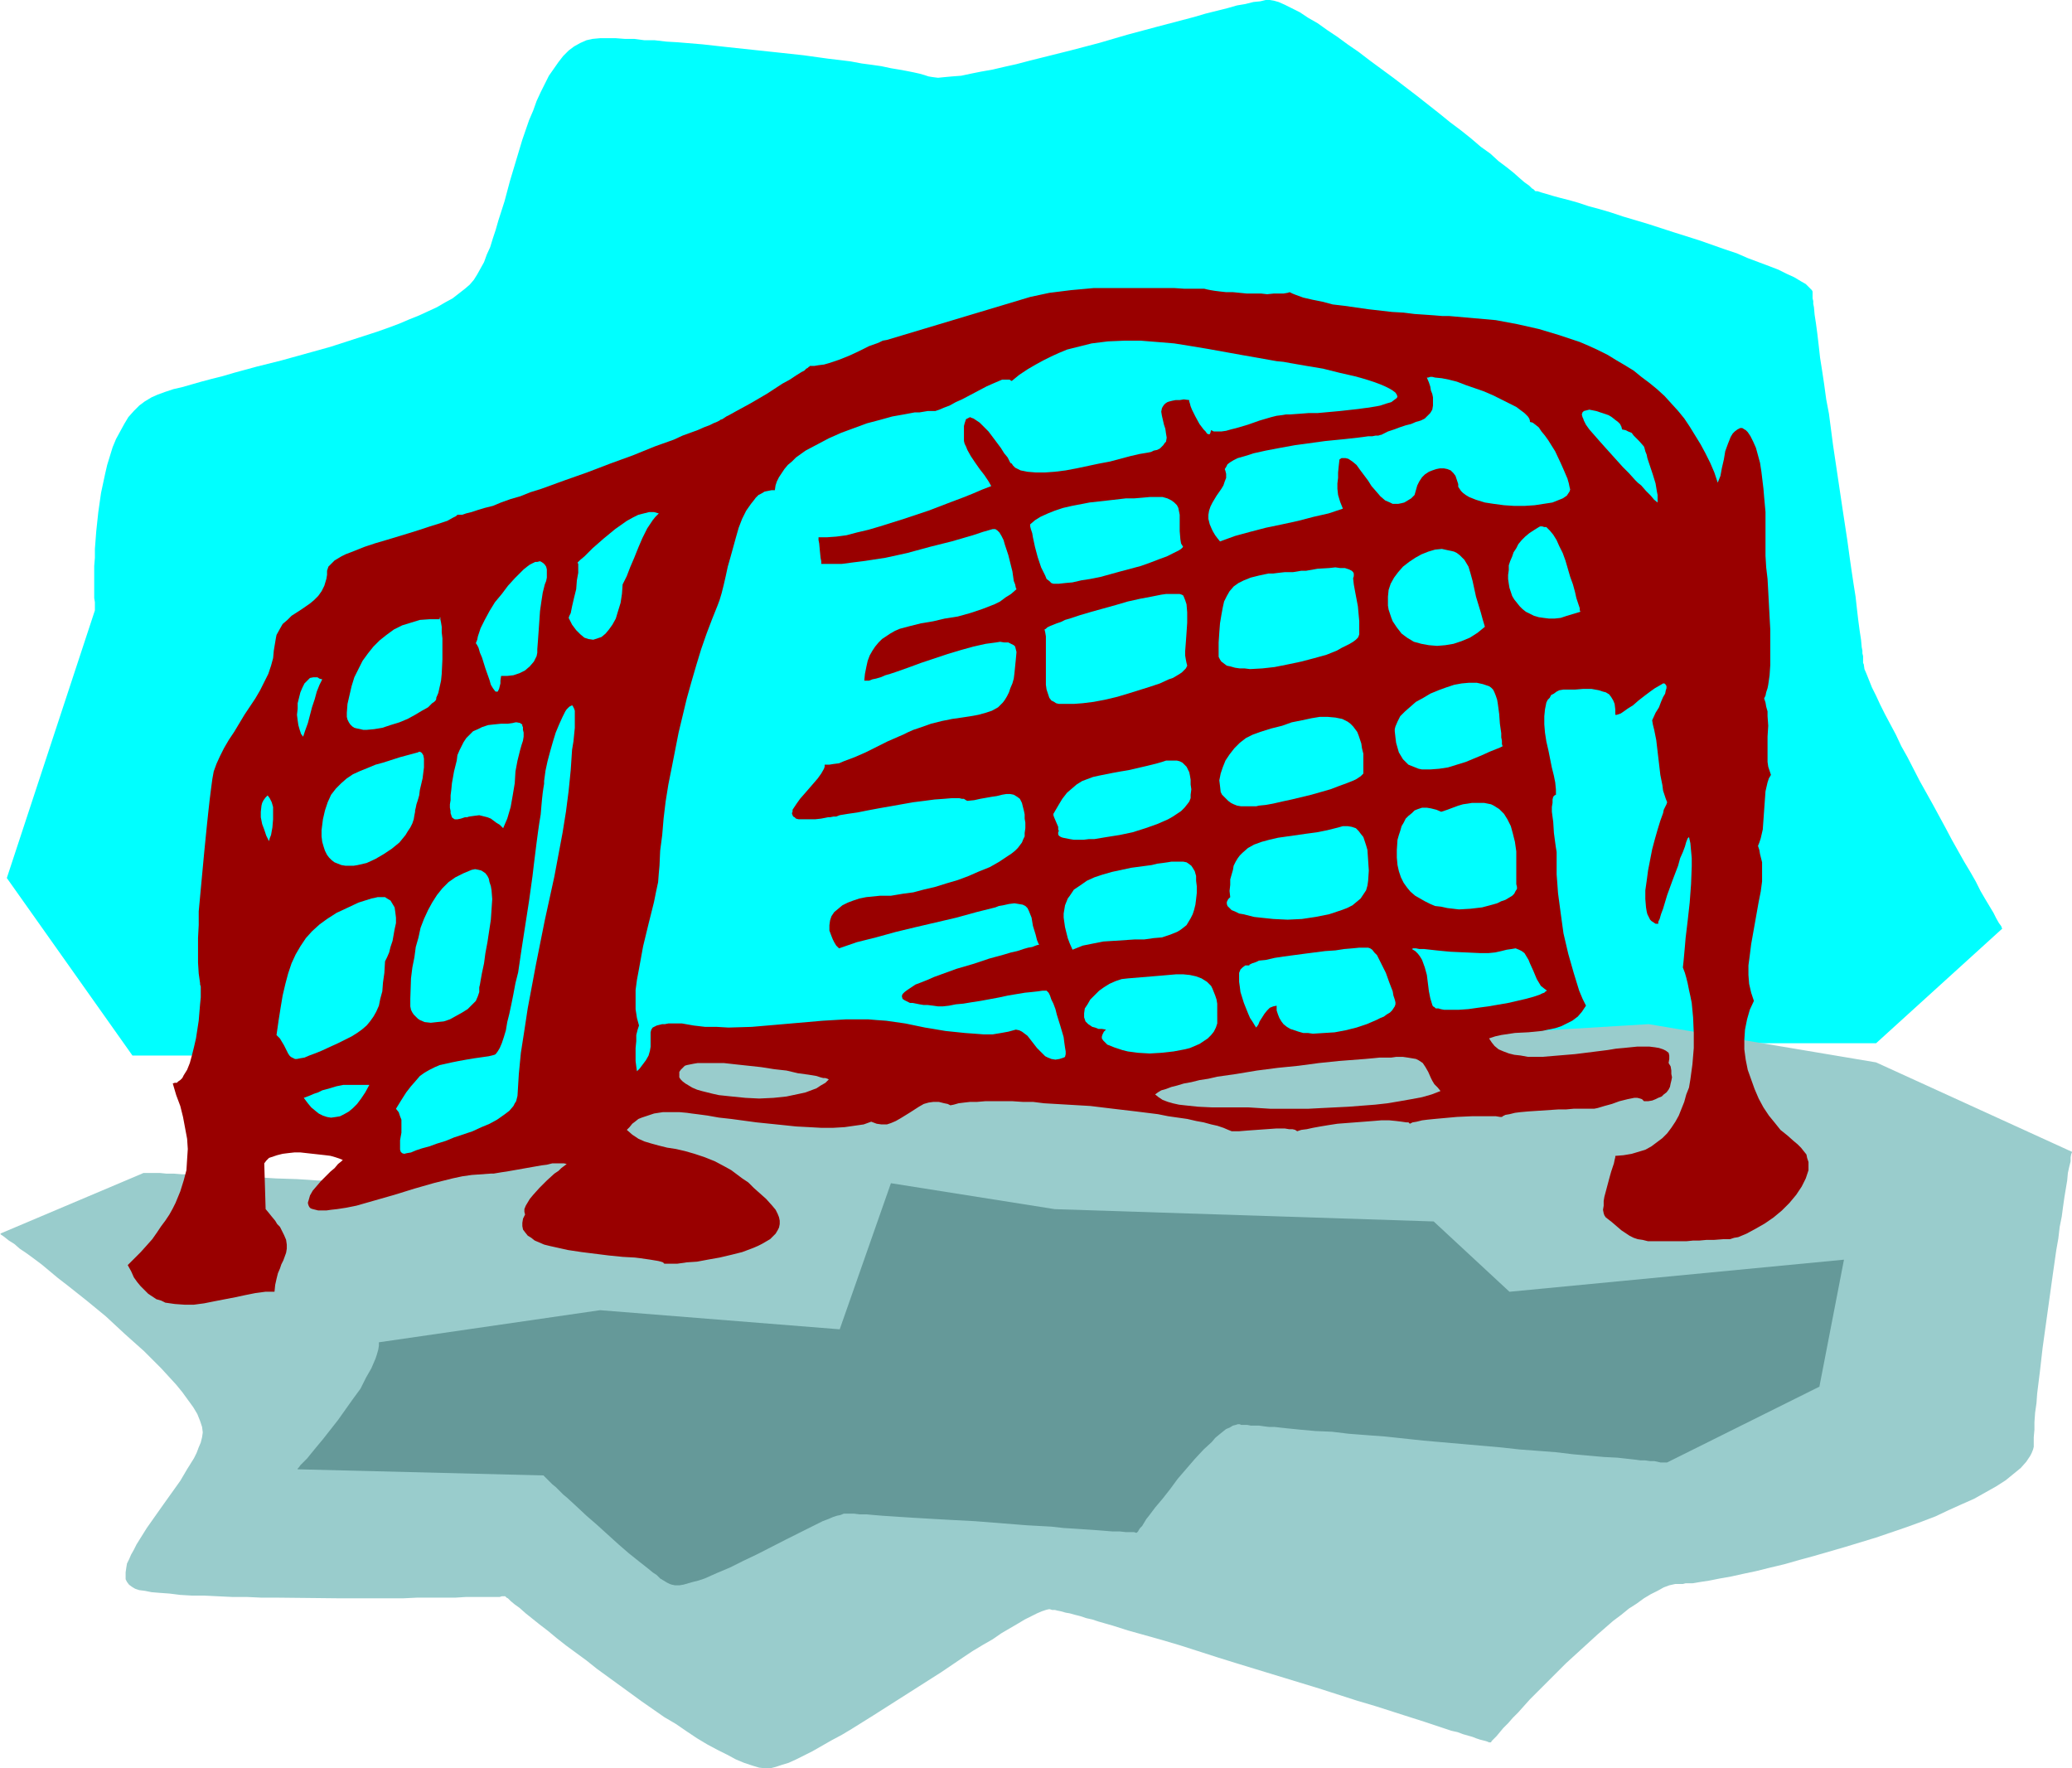 <?xml version="1.0" encoding="UTF-8" standalone="no"?>
<svg
   version="1.0"
   width="129.766mm"
   height="110.736mm"
   id="svg34"
   sodipodi:docname="Goal.wmf"
   xmlns:inkscape="http://www.inkscape.org/namespaces/inkscape"
   xmlns:sodipodi="http://sodipodi.sourceforge.net/DTD/sodipodi-0.dtd"
   xmlns="http://www.w3.org/2000/svg"
   xmlns:svg="http://www.w3.org/2000/svg">
  <sodipodi:namedview
     id="namedview34"
     pagecolor="#ffffff"
     bordercolor="#000000"
     borderopacity="0.25"
     inkscape:showpageshadow="2"
     inkscape:pageopacity="0.0"
     inkscape:pagecheckerboard="0"
     inkscape:deskcolor="#d1d1d1"
     inkscape:document-units="mm" />
  <defs
     id="defs1">
    <pattern
       id="WMFhbasepattern"
       patternUnits="userSpaceOnUse"
       width="6"
       height="6"
       x="0"
       y="0" />
  </defs>
  <path
     style="fill:#00ffff;fill-opacity:1;fill-rule:evenodd;stroke:none"
     d="M 31.35,249.826 1.616,207.811 22.462,144.466 v 0 -0.485 -0.485 -0.97 l -0.162,-0.97 v -2.586 -1.616 -1.616 -1.778 l 0.162,-1.939 v -2.101 l 0.323,-4.201 0.485,-4.525 0.646,-4.525 0.97,-4.525 0.485,-2.101 0.646,-2.101 0.646,-2.101 0.808,-1.939 0.97,-1.778 0.97,-1.778 0.97,-1.616 1.293,-1.454 1.293,-1.293 1.293,-0.97 1.616,-0.97 1.454,-0.646 1.778,-0.646 1.939,-0.646 2.101,-0.485 2.262,-0.646 2.262,-0.646 2.424,-0.646 2.586,-0.646 2.747,-0.808 5.333,-1.454 5.818,-1.454 11.635,-3.232 5.494,-1.778 5.494,-1.778 2.747,-0.97 2.586,-0.97 2.262,-0.97 2.424,-0.97 2.101,-0.97 2.101,-0.97 1.939,-1.131 1.778,-0.97 1.454,-1.131 1.454,-1.131 1.131,-0.97 0.97,-1.131 0.808,-1.293 0.808,-1.454 0.808,-1.454 0.646,-1.778 0.808,-1.778 0.646,-2.101 0.646,-1.939 0.646,-2.262 1.454,-4.525 1.293,-4.848 2.909,-9.696 1.616,-4.686 0.97,-2.262 0.808,-2.262 0.97,-2.101 0.97,-1.939 0.97,-1.939 1.131,-1.616 1.131,-1.616 1.131,-1.454 1.293,-1.293 1.293,-0.97 1.454,-0.808 1.454,-0.646 1.454,-0.323 1.778,-0.162 h 1.778 1.939 l 2.101,0.162 h 2.262 l 2.424,0.323 h 2.424 l 2.747,0.323 2.747,0.162 5.818,0.485 5.818,0.646 12.12,1.293 5.979,0.646 5.818,0.808 2.747,0.323 2.586,0.323 2.586,0.485 2.424,0.323 2.262,0.323 2.262,0.485 1.939,0.323 1.778,0.323 1.616,0.323 1.454,0.323 1.131,0.323 0.97,0.323 0.97,0.162 1.293,0.162 1.616,-0.162 1.778,-0.162 2.101,-0.162 2.262,-0.485 2.424,-0.485 2.747,-0.485 2.747,-0.646 2.909,-0.646 3.07,-0.808 3.232,-0.808 6.464,-1.616 6.787,-1.778 6.626,-1.939 6.626,-1.778 3.07,-0.808 3.07,-0.808 3.07,-0.808 2.747,-0.808 2.586,-0.646 2.586,-0.646 2.262,-0.646 1.939,-0.323 1.939,-0.485 1.616,-0.162 L 299.606,0 h 0.97 l 0.97,0.162 1.131,0.323 1.454,0.646 1.616,0.808 1.939,0.97 1.939,1.293 2.262,1.293 2.262,1.616 2.424,1.616 2.424,1.778 2.586,1.778 2.747,2.101 5.494,4.04 5.494,4.201 5.333,4.201 2.586,2.101 2.586,1.939 2.424,1.939 2.262,1.939 2.262,1.616 1.939,1.778 1.939,1.454 1.616,1.293 1.454,1.293 1.131,0.97 1.131,0.808 0.646,0.646 0.323,0.162 0.162,0.162 0.162,0.162 v 0 0 l 0.162,0.162 h 0.323 0.162 l 0.97,0.323 1.131,0.323 1.616,0.485 1.778,0.485 1.939,0.485 2.262,0.646 2.424,0.808 2.424,0.646 2.747,0.808 2.909,0.97 5.979,1.778 5.979,1.939 6.141,1.939 5.979,2.101 2.909,0.97 2.586,1.131 2.586,0.97 2.586,0.97 2.101,0.808 1.939,0.97 1.778,0.808 1.616,0.97 1.131,0.646 0.808,0.808 0.323,0.323 0.323,0.323 0.162,0.323 v 0.323 0.323 0.323 0.646 l 0.162,0.646 v 0.646 l 0.162,0.808 0.162,1.778 0.323,2.101 0.323,2.424 0.323,2.747 0.323,2.909 0.485,3.07 0.485,3.232 0.485,3.555 0.646,3.393 0.97,7.433 1.131,7.595 1.131,7.595 1.131,7.433 0.485,3.555 0.485,3.393 0.485,3.232 0.485,3.07 0.323,2.909 0.323,2.747 0.323,2.424 0.323,2.101 0.162,1.778 0.162,0.808 v 0.646 l 0.162,0.646 v 0.646 0.323 0.323 0.323 l 0.162,0.323 0.162,1.131 0.485,1.131 0.646,1.616 0.646,1.616 0.97,1.939 0.97,2.101 1.131,2.262 1.293,2.424 1.293,2.424 1.293,2.747 1.454,2.586 2.909,5.656 3.07,5.494 3.07,5.656 1.454,2.747 1.454,2.586 1.454,2.586 1.454,2.424 1.293,2.262 1.131,2.262 1.131,1.939 0.97,1.616 0.97,1.616 0.646,1.293 0.646,1.131 0.485,0.646 0.162,0.323 v 0.162 l 0.162,0.162 v 0 L 444.076,246.917 H 339.36 234.643 l -71.75,-2.909 -50.742,5.817 z"
     id="path1" />
  <path
     style="fill:#99cccc;fill-opacity:1;fill-rule:evenodd;stroke:none"
     d="M 33.613,277.782 0,292.002 h 0.162 v 0.162 l 0.485,0.323 0.646,0.485 0.808,0.646 1.293,0.808 1.293,1.131 1.454,0.97 1.778,1.293 1.939,1.454 1.939,1.616 1.939,1.616 2.101,1.616 4.686,3.717 4.525,3.717 4.525,4.201 4.525,4.04 1.939,1.939 2.101,2.101 1.778,1.939 1.778,1.939 1.454,1.778 1.293,1.778 1.293,1.778 0.97,1.616 0.646,1.616 0.485,1.454 0.162,1.293 -0.162,1.131 -0.323,1.293 -0.485,1.131 -0.485,1.293 -0.646,1.293 -1.616,2.586 -1.616,2.747 -4.04,5.656 -1.939,2.747 -1.939,2.747 -1.616,2.586 -0.808,1.293 -0.646,1.293 -0.646,1.131 -0.485,1.131 -0.485,0.97 -0.162,0.97 -0.162,1.131 v 0.808 0.808 l 0.323,0.646 0.485,0.646 0.646,0.485 0.808,0.485 0.97,0.323 1.293,0.162 1.616,0.323 1.939,0.162 2.262,0.162 2.586,0.323 2.747,0.162 h 2.909 l 3.232,0.162 3.394,0.162 h 3.394 l 3.555,0.162 h 3.717 l 15.19,0.162 h 7.434 7.11 l 3.394,-0.162 h 3.232 3.07 2.747 l 2.586,-0.162 h 2.262 2.101 1.616 1.939 l 0.485,-0.162 h 0.808 l 0.162,0.162 0.162,0.162 0.323,0.162 0.646,0.646 0.97,0.808 1.131,0.808 1.454,1.293 1.616,1.293 1.616,1.293 2.101,1.616 1.939,1.616 2.262,1.778 2.424,1.778 2.424,1.778 2.424,1.939 5.333,3.878 5.333,3.878 5.333,3.717 2.747,1.616 2.586,1.778 2.424,1.616 2.424,1.454 2.424,1.293 2.262,1.131 2.101,1.131 1.939,0.808 1.939,0.646 1.616,0.485 1.454,0.162 h 1.131 l 1.293,-0.323 1.454,-0.485 1.616,-0.485 1.778,-0.808 1.939,-0.97 1.939,-0.97 2.262,-1.293 2.262,-1.293 2.424,-1.293 2.424,-1.454 5.171,-3.232 5.333,-3.393 5.333,-3.393 5.333,-3.393 5.01,-3.393 2.424,-1.616 2.424,-1.454 2.262,-1.293 2.101,-1.454 1.939,-1.131 1.939,-1.131 1.616,-0.97 1.616,-0.808 1.293,-0.646 1.131,-0.485 0.97,-0.323 0.646,-0.162 h 0.323 l 0.485,0.162 h 0.646 l 0.646,0.162 0.808,0.162 1.131,0.323 0.97,0.162 1.131,0.323 1.293,0.323 1.454,0.485 1.454,0.323 1.454,0.485 3.394,0.97 3.555,1.131 4.04,1.131 4.04,1.131 4.363,1.293 4.525,1.454 4.525,1.454 4.686,1.454 9.534,2.909 9.534,2.909 4.525,1.454 4.525,1.454 4.363,1.293 4.04,1.293 4.04,1.293 3.555,1.131 3.394,1.131 1.454,0.485 1.454,0.485 1.454,0.323 1.293,0.485 1.131,0.323 1.131,0.323 0.808,0.323 0.97,0.323 0.646,0.162 0.646,0.162 0.485,0.162 0.323,0.162 h 0.323 v 0 h 0.162 l 0.162,-0.323 0.485,-0.485 0.646,-0.646 0.808,-0.97 0.808,-0.97 1.131,-1.131 1.131,-1.293 1.293,-1.293 1.293,-1.454 1.454,-1.616 1.616,-1.616 3.394,-3.393 3.555,-3.555 3.717,-3.393 3.717,-3.393 3.717,-3.232 1.939,-1.454 1.778,-1.454 1.778,-1.131 1.778,-1.293 1.616,-0.97 1.616,-0.808 1.454,-0.808 1.293,-0.485 1.454,-0.323 h 1.131 0.646 l 0.646,-0.162 h 1.616 l 1.939,-0.323 2.101,-0.323 2.424,-0.485 2.747,-0.485 2.909,-0.646 3.07,-0.646 3.232,-0.808 3.394,-0.808 3.394,-0.97 3.555,-0.97 7.272,-2.101 7.434,-2.262 7.11,-2.424 3.555,-1.293 3.394,-1.293 3.07,-1.454 3.232,-1.454 2.909,-1.293 2.586,-1.454 2.586,-1.454 2.262,-1.454 1.778,-1.454 1.778,-1.454 1.293,-1.454 0.97,-1.454 0.323,-0.646 0.323,-0.808 0.162,-0.646 v -0.646 -1.616 l 0.162,-1.778 v -1.778 l 0.162,-2.262 0.323,-2.262 0.162,-2.262 0.323,-2.586 0.323,-2.586 0.646,-5.656 0.808,-5.817 1.616,-11.635 0.808,-5.656 0.485,-2.747 0.323,-2.747 0.485,-2.424 0.323,-2.424 0.323,-2.262 0.323,-1.939 0.323,-1.939 0.162,-1.778 0.323,-1.454 0.323,-1.293 v -0.97 l 0.162,-0.808 0.162,-0.323 v -0.162 l -46.379,-21.169 -53.813,-9.049 -98.737,5.979 h -59.792 -0.162 l -0.323,-0.162 -0.485,-0.162 -0.485,-0.323 -0.97,-0.323 -0.97,-0.485 -1.131,-0.485 -1.293,-0.485 -1.293,-0.646 -1.454,-0.485 -1.616,-0.808 -1.616,-0.485 -3.555,-1.454 -3.717,-1.293 -3.878,-1.293 -3.717,-1.293 -3.878,-0.97 -3.555,-0.808 -1.616,-0.323 -1.616,-0.323 -1.616,-0.162 h -1.454 -1.293 l -1.131,0.162 -1.131,0.323 -0.97,0.323 -0.97,0.485 -1.131,0.485 -1.454,0.323 -1.778,0.485 -1.939,0.646 -2.101,0.485 -2.262,0.485 -2.424,0.646 -2.424,0.485 -2.747,0.485 -5.494,1.293 -11.474,2.101 -5.656,0.97 -2.747,0.485 -2.747,0.485 -2.424,0.485 -2.424,0.485 -2.262,0.323 -2.262,0.323 -1.939,0.323 -1.778,0.323 -1.454,0.323 -1.293,0.162 -1.131,0.162 -0.808,0.162 h -0.323 -0.323 v 0.162 l 0.162,0.162 v 0.162 0.323 l 0.162,0.97 0.162,1.131 0.162,1.454 0.162,1.616 0.162,1.778 v 1.778 3.717 1.778 l -0.162,1.616 -0.485,1.454 -0.323,1.293 -0.646,1.131 -0.323,0.323 -0.485,0.323 -0.485,0.323 -0.646,0.323 -0.646,0.323 -0.808,0.323 -1.939,0.646 -2.262,0.808 -2.424,0.646 -2.586,0.808 -5.494,1.454 -2.747,0.646 -2.586,0.646 -2.424,0.485 -2.101,0.646 -0.808,0.162 -0.97,0.162 -0.646,0.162 -0.646,0.162 -0.485,0.162 h -0.323 l -0.323,0.162 v 0 h -0.646 l -0.808,-0.162 h -0.97 l -1.293,-0.162 h -1.454 -1.778 l -1.939,-0.162 -2.101,-0.162 h -2.101 l -2.262,-0.162 -2.586,-0.162 -5.01,-0.162 -5.171,-0.323 -5.171,-0.162 -5.01,-0.162 -2.424,-0.162 -2.262,-0.162 h -2.101 l -1.939,-0.162 h -1.778 l -1.616,-0.162 h -3.878 z"
     id="path2" />
  <path
     style="fill:#990000;fill-opacity:1;fill-rule:evenodd;stroke:none"
     d="m 398.344,228.98 0.485,1.293 0.323,1.131 0.323,1.293 0.323,1.616 0.323,1.454 0.323,1.616 0.323,3.393 0.162,3.717 v 3.555 l -0.323,3.878 -0.485,3.555 -0.323,1.939 -0.646,1.616 -0.485,1.778 -0.646,1.616 -0.646,1.616 -0.808,1.454 -0.97,1.454 -0.97,1.293 -1.131,1.131 -1.293,0.97 -1.293,0.97 -1.454,0.808 -1.616,0.485 -1.616,0.485 -1.939,0.323 -1.939,0.162 v 0.323 l -0.162,0.646 -0.162,0.808 -0.323,0.97 -0.323,0.97 -0.323,1.131 -0.646,2.424 -0.646,2.424 -0.162,0.97 v 1.131 l -0.162,0.97 0.162,0.808 0.162,0.485 0.323,0.485 1.454,1.131 1.131,0.97 1.131,0.97 0.97,0.646 0.97,0.646 0.97,0.485 0.97,0.323 1.131,0.162 1.293,0.323 h 1.454 1.778 2.101 1.131 1.293 1.293 l 1.616,-0.162 h 1.454 l 1.778,-0.162 h 1.778 l 2.101,-0.162 h 0.808 0.808 l 0.97,-0.323 0.97,-0.162 1.939,-0.808 2.101,-1.131 2.262,-1.293 2.101,-1.454 1.939,-1.616 1.778,-1.778 1.616,-1.939 1.293,-1.939 0.485,-0.97 0.485,-0.97 0.323,-0.97 0.323,-0.97 v -0.97 -0.97 l -0.323,-0.97 -0.162,-0.808 -0.646,-0.808 -0.646,-0.808 -0.808,-0.808 -0.97,-0.808 -1.454,-1.293 -1.616,-1.293 -1.293,-1.616 -1.454,-1.778 -1.293,-1.939 -1.131,-2.101 -0.97,-2.262 -0.808,-2.262 -0.808,-2.262 -0.485,-2.424 -0.323,-2.424 v -2.262 l 0.162,-2.424 0.485,-2.424 0.646,-2.262 0.97,-2.101 -0.323,-0.97 -0.323,-0.97 -0.485,-2.101 -0.162,-2.101 v -2.262 l 0.323,-2.424 0.323,-2.586 1.778,-10.019 0.485,-2.424 0.323,-2.424 v -2.262 -2.262 l -0.485,-1.939 -0.162,-0.97 -0.323,-0.97 0.323,-0.808 0.323,-0.97 0.485,-2.101 0.162,-2.262 0.162,-2.262 0.162,-2.262 0.162,-2.262 0.485,-2.101 0.323,-0.97 0.485,-0.808 -0.323,-0.97 -0.323,-0.97 -0.162,-1.131 v -1.131 -2.424 -2.424 l 0.162,-2.586 -0.162,-2.262 v -1.131 l -0.323,-1.131 -0.162,-0.97 -0.323,-0.97 0.323,-0.646 0.162,-0.808 0.323,-0.97 0.162,-0.808 0.323,-2.262 0.162,-2.424 v -2.586 -2.747 -3.07 l -0.162,-2.909 -0.323,-6.141 -0.162,-2.909 -0.323,-2.747 -0.162,-2.747 v -2.424 -4.201 -3.717 l -0.162,-1.778 -0.162,-1.778 -0.162,-1.939 -0.485,-4.04 -0.323,-2.101 -0.485,-1.778 -0.485,-1.778 -0.646,-1.454 -0.646,-1.293 -0.646,-0.97 -0.485,-0.485 -0.323,-0.162 -0.485,-0.323 h -0.485 l -0.646,0.323 -0.646,0.485 -0.485,0.485 -0.485,0.808 -0.323,0.808 -0.323,0.808 -0.646,1.778 -0.323,1.939 -0.485,2.101 -0.323,1.778 -0.323,0.808 -0.323,0.808 -0.808,-2.424 -0.97,-2.262 -1.131,-2.262 -1.131,-2.101 -1.293,-2.101 -1.293,-2.101 -1.293,-1.939 -1.454,-1.778 -1.616,-1.778 -1.616,-1.778 -1.778,-1.616 -1.778,-1.454 -1.939,-1.454 -1.778,-1.454 -2.101,-1.293 -1.939,-1.131 -2.101,-1.293 -2.262,-1.131 -2.101,-0.97 -2.262,-0.97 -4.848,-1.616 -4.848,-1.454 -5.01,-1.131 -5.171,-0.97 -5.494,-0.485 -5.494,-0.485 h -1.616 l -1.939,-0.162 -2.262,-0.162 -2.424,-0.162 -2.586,-0.323 -2.747,-0.162 -5.656,-0.646 -5.656,-0.808 -2.747,-0.323 -2.424,-0.646 -2.424,-0.485 -2.101,-0.485 -1.778,-0.646 -0.808,-0.323 -0.646,-0.323 -0.485,0.162 -0.97,0.162 h -1.131 -1.131 l -1.616,0.162 -1.454,-0.162 h -3.394 l -3.232,-0.323 h -1.616 l -1.454,-0.162 -1.293,-0.162 -0.97,-0.162 -0.808,-0.162 -0.646,-0.162 h -4.686 l -2.424,-0.162 h -2.586 -5.333 -5.494 -5.656 l -5.333,0.485 -2.586,0.323 -2.586,0.323 -2.262,0.485 -2.262,0.485 -33.936,10.18 -0.97,0.162 -0.97,0.485 -2.262,0.808 -2.262,1.131 -2.424,1.131 -2.424,0.97 -2.424,0.808 -1.131,0.323 -1.293,0.162 -0.97,0.162 h -1.131 v 0.162 h -0.162 l -0.323,0.323 -0.323,0.162 -0.485,0.485 -0.646,0.323 -1.293,0.808 -1.454,0.97 -1.778,0.97 -3.717,2.424 -3.878,2.262 -1.778,0.97 -1.778,0.97 -1.454,0.808 -0.646,0.323 -0.485,0.323 -0.485,0.323 -0.485,0.162 -0.162,0.162 -0.323,0.162 -0.323,0.162 -0.808,0.323 -0.97,0.485 -1.293,0.485 -1.454,0.646 -1.778,0.646 -1.778,0.646 -2.101,0.97 -2.262,0.808 -2.262,0.808 -5.171,2.101 -5.333,1.939 -5.494,2.101 -5.494,1.939 -5.333,1.939 -2.586,0.808 -2.424,0.97 -2.262,0.646 -2.262,0.808 -1.939,0.808 -1.939,0.485 -1.616,0.485 -1.454,0.485 -1.293,0.323 -0.97,0.323 h -0.646 -0.485 l -0.323,0.323 -0.646,0.323 -1.454,0.808 -1.939,0.646 -2.101,0.646 -2.424,0.808 -2.586,0.808 -5.333,1.616 -2.747,0.808 -2.424,0.808 -2.424,0.97 -2.101,0.808 -0.97,0.485 -0.808,0.485 -0.808,0.485 -0.485,0.485 -0.485,0.485 -0.485,0.485 -0.162,0.485 -0.162,0.485 v 0.97 l -0.162,0.97 -0.485,1.616 -0.646,1.293 -0.808,1.131 -0.97,0.97 -0.97,0.808 -2.101,1.454 -2.262,1.454 -0.97,0.97 -1.131,0.97 -0.646,1.131 -0.808,1.454 -0.162,0.808 -0.162,0.97 -0.162,0.97 -0.162,0.97 -0.162,1.778 -0.485,1.778 -0.646,1.939 -0.97,1.939 -0.97,1.939 -1.131,1.939 -2.586,3.878 -2.424,4.04 -1.293,1.939 -1.131,1.939 -0.97,1.939 -0.808,1.778 -0.646,1.778 -0.323,1.778 -0.323,2.424 -0.323,2.586 -0.323,2.909 -0.323,3.07 -0.323,3.232 -0.323,3.232 -0.646,6.949 -0.646,6.949 v 3.232 l -0.162,3.07 v 3.07 2.747 l 0.162,2.586 0.162,1.131 0.162,1.131 v 0.323 l 0.162,0.485 v 2.586 l -0.162,1.616 -0.162,1.939 -0.162,1.939 -0.646,4.201 -0.485,2.101 -0.485,1.939 -0.485,1.778 -0.646,1.616 -0.808,1.293 -0.323,0.646 -0.485,0.485 -0.485,0.323 -0.323,0.323 h -0.485 l -0.485,0.162 0.808,2.747 0.97,2.586 0.646,2.586 0.485,2.586 0.485,2.586 0.162,2.424 -0.162,2.424 -0.162,2.586 -0.646,2.424 -0.808,2.586 -1.131,2.747 -0.646,1.293 -0.808,1.454 -0.97,1.454 -0.97,1.293 -0.97,1.454 -1.131,1.616 -1.293,1.454 -1.454,1.616 -1.454,1.454 -1.616,1.616 0.808,1.454 0.646,1.454 0.808,1.131 0.808,0.97 0.97,0.97 0.808,0.808 0.97,0.646 0.97,0.646 1.131,0.323 0.97,0.485 1.131,0.162 1.131,0.162 2.262,0.162 h 2.262 l 2.424,-0.323 2.424,-0.485 5.01,-0.97 2.262,-0.485 2.424,-0.485 2.424,-0.323 h 2.101 l 0.162,-1.616 0.323,-1.454 0.323,-1.293 0.485,-1.131 0.323,-0.97 0.485,-0.97 0.646,-1.778 0.162,-0.97 v -0.97 l -0.162,-1.131 -0.485,-1.131 -0.646,-1.293 -0.323,-0.646 -0.646,-0.646 -0.485,-0.808 -0.808,-0.97 -0.646,-0.808 -0.808,-0.97 -0.323,-10.827 0.485,-0.646 0.646,-0.646 0.97,-0.323 0.97,-0.323 1.293,-0.323 1.293,-0.162 1.454,-0.162 h 1.454 l 2.909,0.323 2.909,0.323 1.293,0.162 1.131,0.323 0.97,0.323 0.808,0.323 -0.162,0.162 -0.162,0.162 -0.808,0.646 -0.808,0.97 -0.97,0.808 -2.262,2.262 -0.97,1.131 -0.97,1.131 -0.646,1.131 -0.323,1.131 -0.162,0.485 v 0.323 l 0.162,0.485 0.162,0.323 0.323,0.323 0.485,0.162 0.646,0.162 0.646,0.162 h 0.97 0.97 l 1.131,-0.162 1.454,-0.162 2.101,-0.323 2.424,-0.485 4.525,-1.293 4.525,-1.293 4.686,-1.454 4.525,-1.293 4.525,-1.131 2.262,-0.485 2.262,-0.323 2.262,-0.162 2.262,-0.162 h 0.646 l 0.97,-0.162 0.97,-0.162 1.131,-0.162 2.747,-0.485 2.747,-0.485 2.747,-0.485 1.293,-0.162 1.293,-0.323 h 1.131 0.97 0.646 l 0.646,0.162 -0.646,0.485 -0.646,0.485 -0.646,0.646 -0.97,0.646 -1.778,1.616 -1.778,1.778 -1.454,1.616 -0.808,0.97 -0.485,0.808 -0.485,0.808 -0.323,0.808 v 0.646 l 0.162,0.646 -0.485,0.97 -0.162,0.97 v 0.808 l 0.162,0.808 0.485,0.646 0.646,0.808 0.808,0.485 0.808,0.646 1.131,0.485 1.131,0.485 1.293,0.323 1.454,0.323 2.909,0.646 3.232,0.485 6.464,0.808 3.232,0.323 2.909,0.162 1.293,0.162 1.131,0.162 1.131,0.162 0.97,0.162 0.97,0.162 0.646,0.162 0.485,0.162 0.323,0.323 h 0.485 0.808 0.808 0.97 l 2.262,-0.323 2.424,-0.162 2.586,-0.485 2.747,-0.485 2.747,-0.646 2.586,-0.646 2.586,-0.97 1.131,-0.485 0.97,-0.485 1.939,-1.131 0.646,-0.646 0.646,-0.646 0.485,-0.808 0.323,-0.646 0.162,-0.808 v -0.808 l -0.162,-0.808 -0.323,-0.808 -0.485,-0.97 -0.808,-0.97 -1.454,-1.616 -1.454,-1.293 -1.454,-1.293 -1.293,-1.293 -1.454,-0.97 -1.293,-0.97 -1.293,-0.97 -1.454,-0.808 -2.424,-1.293 -2.424,-0.97 -2.424,-0.808 -2.262,-0.646 -2.101,-0.485 -2.101,-0.323 -1.939,-0.485 -1.778,-0.485 -1.616,-0.485 -1.454,-0.646 -1.454,-0.97 -1.293,-1.131 0.646,-0.646 0.646,-0.808 0.646,-0.485 0.808,-0.646 0.808,-0.323 0.97,-0.323 1.939,-0.646 2.101,-0.323 h 1.939 1.939 l 1.778,0.162 1.131,0.162 1.293,0.162 2.424,0.323 2.747,0.485 2.909,0.323 5.979,0.808 6.302,0.646 3.07,0.323 3.07,0.162 2.909,0.162 h 2.747 l 2.747,-0.162 2.262,-0.323 2.262,-0.323 1.778,-0.646 1.293,0.485 1.131,0.162 h 1.293 l 0.97,-0.323 1.131,-0.485 1.131,-0.646 2.101,-1.293 2.262,-1.454 1.131,-0.646 1.131,-0.323 1.131,-0.162 h 1.293 l 1.293,0.323 0.808,0.162 0.646,0.323 0.808,-0.162 1.131,-0.323 1.293,-0.162 1.454,-0.162 h 1.616 l 1.939,-0.162 h 6.464 l 2.424,0.162 h 2.424 l 2.586,0.323 5.494,0.323 5.494,0.323 5.333,0.646 5.494,0.646 5.171,0.646 2.424,0.485 2.262,0.323 2.262,0.323 2.101,0.485 1.778,0.323 1.778,0.485 1.454,0.323 1.454,0.485 1.131,0.485 0.808,0.323 h 1.778 l 1.939,-0.162 2.262,-0.162 2.262,-0.162 2.262,-0.162 h 2.101 l 0.97,0.162 h 0.808 l 0.646,0.162 0.485,0.323 0.97,-0.323 1.293,-0.162 1.454,-0.323 1.778,-0.323 1.939,-0.323 2.101,-0.323 4.202,-0.323 4.202,-0.323 1.939,-0.162 h 1.939 l 1.616,0.162 1.293,0.162 1.131,0.162 h 0.485 l 0.323,0.323 0.646,-0.323 0.97,-0.162 1.293,-0.323 1.293,-0.162 1.616,-0.162 1.778,-0.162 3.555,-0.323 3.555,-0.162 h 4.686 0.97 l 0.97,0.162 h 0.485 v 0 l 0.162,-0.162 0.323,-0.162 0.323,-0.162 0.97,-0.162 1.293,-0.323 1.293,-0.162 1.778,-0.162 7.272,-0.485 h 1.778 l 1.778,-0.162 h 1.454 1.131 1.616 0.646 l 0.808,-0.162 1.616,-0.485 1.778,-0.485 1.778,-0.646 1.939,-0.485 0.808,-0.162 0.808,-0.162 h 0.646 l 0.646,0.162 0.485,0.162 0.485,0.485 h 0.97 l 0.97,-0.162 0.808,-0.323 0.646,-0.323 0.808,-0.323 0.485,-0.485 0.646,-0.485 0.485,-0.646 0.323,-0.646 0.162,-0.808 0.162,-0.646 0.162,-0.808 -0.162,-0.808 v -0.808 l -0.162,-0.97 -0.485,-0.808 0.162,-0.97 v -0.808 l -0.162,-0.646 -0.646,-0.485 -0.646,-0.323 -0.97,-0.323 -0.97,-0.162 -1.293,-0.162 h -2.909 l -1.616,0.162 -1.616,0.162 -1.778,0.162 -1.939,0.323 -3.878,0.485 -3.878,0.485 -3.878,0.323 -3.878,0.323 h -1.778 -1.616 l -1.778,-0.323 -1.454,-0.162 -1.293,-0.323 -1.293,-0.485 -1.131,-0.485 -0.97,-0.808 -0.646,-0.808 -0.646,-0.97 1.454,-0.485 1.454,-0.323 3.232,-0.485 3.232,-0.162 3.232,-0.323 1.454,-0.323 1.616,-0.323 1.454,-0.485 1.293,-0.646 1.293,-0.646 1.293,-0.97 0.97,-1.131 0.97,-1.454 -0.808,-1.616 -0.808,-1.939 -0.646,-2.101 -0.646,-2.101 -0.646,-2.262 -0.646,-2.262 -1.131,-4.848 -0.646,-4.686 -0.646,-4.848 -0.162,-2.262 -0.162,-2.101 v -2.101 -1.939 -0.646 -0.646 l -0.162,-0.97 -0.162,-1.131 -0.323,-2.424 -0.162,-2.586 -0.323,-2.424 v -1.131 l 0.162,-0.97 v -0.808 l 0.162,-0.646 0.323,-0.323 0.323,-0.162 V 186.804 l -0.162,-1.616 -0.323,-1.616 -0.485,-1.939 -0.808,-4.04 -0.485,-2.101 -0.323,-2.101 -0.162,-1.939 v -1.939 l 0.162,-1.616 0.323,-1.616 0.323,-0.646 0.485,-0.485 0.323,-0.646 0.646,-0.323 0.646,-0.485 0.646,-0.323 0.97,-0.162 h 0.97 1.778 l 1.939,-0.162 h 1.939 l 1.778,0.323 0.97,0.323 0.646,0.162 0.808,0.485 0.485,0.646 0.485,0.808 0.323,0.808 0.162,1.293 v 1.293 h 0.323 l 0.485,-0.162 0.485,-0.162 0.485,-0.323 1.131,-0.808 1.293,-0.808 1.293,-1.131 1.454,-1.131 1.293,-0.97 1.131,-0.808 1.131,-0.646 0.808,-0.485 h 0.323 l 0.162,0.162 0.162,0.162 0.162,0.323 v 0.485 l -0.162,0.485 -0.162,0.808 -0.485,0.808 -0.485,1.131 -0.485,1.293 -0.808,1.293 -0.808,1.778 0.162,0.97 0.323,1.293 0.485,2.424 0.323,2.747 0.323,2.747 0.323,2.747 0.485,2.424 0.162,1.293 0.323,0.97 0.323,0.97 0.323,0.808 -0.162,0.485 -0.323,0.646 -0.323,0.646 -0.162,0.808 -0.646,1.778 -0.646,2.101 -0.646,2.262 -0.646,2.424 -0.97,5.009 -0.323,2.424 -0.323,2.262 v 2.101 l 0.162,1.939 0.162,0.97 0.162,0.646 0.323,0.646 0.323,0.646 0.323,0.323 0.485,0.323 0.485,0.323 h 0.646 v -0.162 -0.323 l 0.323,-0.646 0.323,-1.131 0.485,-1.293 0.485,-1.616 0.485,-1.616 1.293,-3.555 1.293,-3.393 0.485,-1.778 0.646,-1.454 0.485,-1.293 0.323,-1.131 0.323,-0.808 0.162,-0.162 0.162,-0.162 0.323,1.454 0.162,1.778 0.162,1.778 v 1.939 l -0.162,4.201 -0.323,4.363 -0.485,4.363 -0.485,4.04 -0.162,1.939 -0.162,1.778 -0.162,1.778 z"
     id="path3" />
  <path
     style="fill:#00ffff;fill-opacity:1;fill-rule:evenodd;stroke:none"
     d="m 71.75,174.361 -0.485,-0.646 -0.323,-0.97 -0.323,-1.131 -0.162,-1.131 -0.162,-1.293 0.162,-1.454 v -1.293 l 0.323,-1.293 0.323,-1.293 0.485,-1.131 0.485,-0.97 0.646,-0.646 0.646,-0.646 0.808,-0.162 h 0.485 0.485 l 0.485,0.323 0.646,0.162 -0.646,1.293 -0.646,1.616 -0.485,1.778 -0.646,1.939 -0.97,3.717 -0.646,1.778 z"
     id="path4" />
  <path
     style="fill:#00ffff;fill-opacity:1;fill-rule:evenodd;stroke:none"
     d="m 64.64,192.137 v 1.778 l -0.162,1.939 -0.323,1.778 -0.323,0.808 -0.162,0.646 -0.646,-1.293 -0.485,-1.454 -0.485,-1.293 -0.323,-1.616 v -1.293 l 0.162,-1.454 0.162,-0.646 0.323,-0.646 0.485,-0.646 0.485,-0.485 0.485,0.646 0.485,0.97 0.323,1.131 z"
     id="path5" />
  <path
     style="fill:#00ffff;fill-opacity:1;fill-rule:evenodd;stroke:none"
     d="m 98.253,192.137 -0.162,0.808 -0.162,0.97 -0.323,0.97 -0.485,0.97 -0.646,0.97 -0.485,0.808 -1.454,1.778 -1.778,1.454 -1.939,1.293 -1.939,1.131 -2.101,0.97 -2.101,0.485 -0.97,0.162 h -0.97 -0.97 l -0.97,-0.162 -0.808,-0.323 -0.808,-0.323 -0.646,-0.485 -0.646,-0.646 -0.485,-0.646 -0.485,-0.97 -0.323,-0.97 -0.323,-1.131 -0.162,-1.293 v -1.454 l 0.162,-1.293 0.162,-1.293 0.485,-2.101 0.646,-1.939 0.808,-1.778 1.131,-1.454 1.293,-1.293 1.293,-1.131 1.454,-0.97 1.778,-0.808 1.616,-0.646 1.939,-0.808 1.778,-0.485 4.04,-1.293 4.202,-1.131 0.323,-0.162 h 0.162 l 0.323,0.162 0.162,0.162 0.323,0.485 0.162,0.808 v 0.97 1.131 l -0.162,1.293 -0.162,1.293 -0.646,2.747 -0.162,1.293 -0.323,1.131 -0.323,0.97 -0.162,0.808 -0.162,0.646 z"
     id="path6" />
  <path
     style="fill:#00ffff;fill-opacity:1;fill-rule:evenodd;stroke:none"
     d="m 103.262,165.15 v 0.323 l -0.162,0.323 -0.323,0.323 -0.485,0.323 -0.485,0.485 -0.485,0.485 -1.454,0.808 -1.616,0.97 -1.778,0.97 -1.939,0.808 -2.101,0.646 -1.939,0.646 -1.939,0.323 -1.778,0.162 h -0.808 l -0.646,-0.162 -0.808,-0.162 -0.646,-0.162 -0.485,-0.323 -0.485,-0.485 -0.323,-0.485 -0.323,-0.646 -0.162,-0.646 v -0.97 l 0.162,-2.101 0.485,-2.101 0.485,-2.101 0.646,-2.101 0.97,-1.939 0.97,-1.939 1.293,-1.778 1.293,-1.616 1.454,-1.454 1.616,-1.293 1.778,-1.293 1.939,-0.97 2.101,-0.646 2.101,-0.646 2.262,-0.162 h 2.424 v -0.323 l 0.162,-0.162 v 0.162 0.323 l 0.162,0.808 0.162,0.97 v 1.293 l 0.162,1.454 v 1.616 3.393 l -0.162,3.393 -0.162,1.616 -0.323,1.454 -0.323,1.454 z"
     id="path7" />
  <path
     style="fill:#00ffff;fill-opacity:1;fill-rule:evenodd;stroke:none"
     d="m 127.179,153.677 v 0.808 l -0.162,0.808 -0.646,1.293 -0.97,1.131 -1.131,0.97 -1.293,0.646 -1.454,0.485 -1.454,0.162 h -1.454 l -0.162,1.131 v 0.646 l -0.162,0.646 -0.162,0.646 -0.162,0.323 -0.162,0.323 h -0.162 -0.162 -0.162 l -0.162,-0.162 -0.485,-0.646 -0.485,-0.808 -0.323,-1.131 -0.97,-2.747 -0.808,-2.586 -0.485,-1.131 -0.323,-1.131 -0.323,-0.646 -0.323,-0.485 0.323,-0.808 0.162,-0.808 0.646,-1.939 0.97,-1.939 1.131,-2.101 1.293,-2.101 1.616,-1.939 1.454,-1.939 1.616,-1.778 1.454,-1.454 0.646,-0.646 0.808,-0.646 0.646,-0.485 0.646,-0.323 0.646,-0.323 h 0.485 l 0.646,-0.162 0.323,0.162 0.485,0.323 0.323,0.323 0.323,0.485 0.162,0.646 v 0.97 0.97 l -0.162,0.808 -0.323,0.808 -0.485,1.939 -0.323,2.101 -0.323,2.262 -0.323,4.686 -0.162,2.262 z"
     id="path8" />
  <path
     style="fill:#00ffff;fill-opacity:1;fill-rule:evenodd;stroke:none"
     d="m 123.785,175.331 -0.323,0.97 -0.323,1.131 -0.646,2.586 -0.485,2.586 -0.162,2.747 -0.485,2.909 -0.485,2.747 -0.808,2.747 -0.485,1.131 -0.485,1.131 -0.808,-0.808 -0.808,-0.485 -0.646,-0.485 -0.646,-0.485 -0.808,-0.323 -0.646,-0.162 -1.293,-0.323 -1.293,0.162 -1.131,0.162 -0.485,0.162 h -0.485 l -0.97,0.323 -0.808,0.162 h -0.646 l -0.485,-0.323 -0.162,-0.162 -0.162,-0.485 -0.162,-0.485 v -0.485 l -0.162,-0.808 v -0.808 l 0.162,-0.97 v -1.131 l 0.162,-1.293 0.162,-1.616 0.485,-2.747 0.646,-2.586 0.162,-1.293 0.485,-1.131 0.485,-0.97 0.485,-0.97 0.646,-0.97 0.808,-0.808 0.808,-0.808 1.131,-0.485 0.97,-0.485 1.454,-0.485 1.454,-0.162 1.616,-0.162 h 1.616 l 1.131,-0.162 0.646,-0.162 h 0.323 l 0.808,0.162 0.162,0.162 0.323,0.162 v 0.323 l 0.162,0.323 v 0.646 l 0.162,0.646 v 0.97 z"
     id="path9" />
  <path
     style="fill:#00ffff;fill-opacity:1;fill-rule:evenodd;stroke:none"
     d="m 147.379,138.325 -0.162,2.262 -0.323,2.101 -0.646,2.101 -0.485,1.616 -0.808,1.454 -0.808,1.131 -0.808,0.97 -0.97,0.808 -0.97,0.323 -0.97,0.323 -1.131,-0.162 -0.97,-0.323 -0.97,-0.808 -0.97,-0.97 -0.97,-1.293 -0.808,-1.616 0.162,-0.485 0.323,-0.646 0.162,-0.808 0.162,-0.808 0.485,-2.101 0.485,-1.939 0.162,-2.101 0.323,-1.778 v -0.808 -0.646 -0.646 l -0.162,-0.323 0.646,-0.646 0.97,-0.808 0.97,-0.97 0.97,-0.97 1.293,-1.131 1.293,-1.131 2.747,-2.262 2.747,-1.939 1.454,-0.808 1.293,-0.646 1.293,-0.323 1.293,-0.323 h 1.131 l 1.131,0.323 -0.808,0.808 -0.646,0.808 -1.293,1.939 -1.131,2.262 -0.97,2.262 -0.97,2.424 -0.97,2.262 -0.808,2.101 z"
     id="path10" />
  <path
     style="fill:#00ffff;fill-opacity:1;fill-rule:evenodd;stroke:none"
     d="m 91.142,227.526 -0.162,2.747 -0.323,2.262 -0.162,2.101 -0.485,1.778 -0.323,1.616 -0.646,1.454 -0.646,1.131 -0.808,1.131 -0.808,0.97 -1.131,0.97 -1.131,0.808 -1.293,0.808 -1.616,0.808 -1.616,0.808 -1.778,0.808 -2.101,0.97 -1.616,0.646 -1.293,0.485 -1.131,0.485 -0.97,0.162 -0.808,0.162 h -0.485 l -0.646,-0.323 -0.323,-0.162 -0.323,-0.323 -0.323,-0.485 -0.646,-1.293 -0.323,-0.646 -0.485,-0.808 -0.485,-0.808 -0.808,-0.808 0.485,-3.393 0.485,-3.07 0.485,-2.909 0.646,-2.747 0.646,-2.424 0.808,-2.424 0.97,-2.101 1.131,-1.939 1.293,-1.939 1.454,-1.616 1.778,-1.616 1.778,-1.293 2.262,-1.454 2.424,-1.131 2.747,-1.293 3.07,-0.97 0.808,-0.162 0.646,-0.162 h 0.646 0.646 0.485 l 0.485,0.323 0.808,0.485 0.485,0.808 0.485,0.808 0.162,1.131 0.162,1.293 v 1.293 l -0.323,1.454 -0.485,2.747 -0.485,1.454 -0.323,1.293 -0.485,1.131 z"
     id="path11" />
  <path
     style="fill:#00ffff;fill-opacity:1;fill-rule:evenodd;stroke:none"
     d="m 113.443,234.798 -0.162,0.485 -0.162,0.485 -0.485,1.131 -0.97,0.97 -0.97,0.97 -1.293,0.808 -1.454,0.808 -1.454,0.808 -1.454,0.485 -1.616,0.162 -1.454,0.162 -1.454,-0.162 -1.131,-0.485 -0.485,-0.323 -0.485,-0.485 -0.485,-0.485 -0.323,-0.485 -0.323,-0.646 -0.162,-0.808 v -0.808 -0.97 l 0.162,-4.848 0.323,-2.586 0.485,-2.424 0.323,-2.424 0.646,-2.262 0.485,-2.262 0.808,-2.101 0.97,-2.101 0.97,-1.778 1.131,-1.778 1.293,-1.616 1.454,-1.454 1.616,-1.131 1.939,-0.97 1.939,-0.808 0.808,-0.162 0.808,0.162 0.646,0.162 0.485,0.323 0.485,0.323 0.485,0.646 0.323,0.646 0.162,0.808 0.323,0.97 0.162,0.97 0.162,2.101 -0.162,2.424 -0.162,2.424 -0.808,5.333 -0.485,2.586 -0.323,2.424 -0.485,2.262 -0.323,1.778 -0.162,0.97 -0.162,0.646 v 0.646 z"
     id="path12" />
  <path
     style="fill:#00ffff;fill-opacity:1;fill-rule:evenodd;stroke:none"
     d="m 87.426,256.775 -0.97,1.778 -0.97,1.454 -0.97,1.293 -0.97,0.97 -0.97,0.808 -1.131,0.646 -0.97,0.485 -0.97,0.162 -1.131,0.162 -0.97,-0.162 -0.97,-0.323 -0.97,-0.485 -0.808,-0.646 -0.97,-0.808 -0.808,-0.97 -0.97,-1.293 1.293,-0.485 1.131,-0.485 0.97,-0.323 0.97,-0.485 1.778,-0.485 1.616,-0.485 1.616,-0.323 h 1.778 3.232 z"
     id="path13" />
  <path
     style="fill:#00ffff;fill-opacity:1;fill-rule:evenodd;stroke:none"
     d="m 122.493,259.36 -0.162,0.646 -0.162,0.646 -0.323,0.485 -0.323,0.646 -0.97,1.131 -1.293,0.97 -1.616,1.131 -1.778,0.97 -1.939,0.808 -2.101,0.97 -4.363,1.454 -1.939,0.808 -2.101,0.646 -1.778,0.646 -1.778,0.485 -1.454,0.485 -1.131,0.485 -0.97,0.162 -0.646,0.162 -0.485,-0.162 -0.323,-0.323 -0.162,-0.485 v -0.646 -0.808 -0.808 l 0.323,-1.778 v -2.101 -0.97 l -0.323,-0.808 -0.323,-0.97 -0.646,-0.808 1.293,-2.101 1.131,-1.778 1.131,-1.454 1.131,-1.293 0.97,-1.131 1.131,-0.808 1.131,-0.646 1.293,-0.646 1.131,-0.485 1.454,-0.323 1.454,-0.323 1.616,-0.323 1.778,-0.323 1.939,-0.323 2.262,-0.323 1.131,-0.162 1.293,-0.323 0.323,-0.162 0.485,-0.646 0.485,-0.808 0.485,-1.131 0.485,-1.454 0.485,-1.616 0.323,-1.939 0.485,-1.939 0.485,-2.262 0.485,-2.424 0.485,-2.586 0.646,-2.586 0.808,-5.494 1.778,-11.473 0.808,-5.817 0.323,-2.747 0.323,-2.586 0.323,-2.586 0.323,-2.424 0.323,-2.262 0.323,-1.939 0.162,-1.939 0.162,-1.778 0.162,-1.454 0.162,-1.131 0.162,-0.97 v -0.646 l 0.323,-2.424 0.485,-2.262 0.646,-2.424 0.646,-2.262 0.646,-2.101 0.808,-1.939 0.808,-1.778 0.323,-0.646 0.323,-0.646 0.323,-0.485 0.485,-0.485 0.162,-0.162 0.323,-0.162 0.323,-0.162 0.162,0.162 0.162,0.323 0.162,0.323 0.162,0.485 v 0.808 1.939 1.293 l -0.162,1.616 -0.162,1.616 -0.323,1.939 -0.323,4.848 -0.485,4.848 -0.646,5.009 -0.808,5.009 -0.97,5.171 -0.97,5.171 -2.262,10.342 -2.101,10.504 -1.939,10.342 -0.808,5.333 -0.808,5.171 -0.485,5.009 z"
     id="path14" />
  <path
     style="fill:#99cccc;fill-opacity:1;fill-rule:evenodd;stroke:none"
     d="m 332.088,250.149 1.131,0.162 0.97,0.162 0.97,0.162 0.646,0.323 0.485,0.323 0.485,0.323 0.646,0.97 0.646,1.131 0.646,1.454 0.323,0.646 0.485,0.808 0.808,0.808 0.646,0.808 -2.101,0.808 -2.262,0.646 -2.586,0.485 -2.747,0.485 -2.909,0.485 -2.909,0.323 -6.302,0.485 -6.464,0.323 -3.07,0.162 h -3.07 -3.07 -2.747 l -2.586,-0.162 -2.586,-0.162 h -1.131 -7.434 l -3.394,-0.162 -3.07,-0.323 -1.454,-0.162 -1.454,-0.323 -1.131,-0.323 -1.293,-0.485 -0.97,-0.646 -0.808,-0.646 0.646,-0.485 0.808,-0.485 1.131,-0.323 1.293,-0.485 1.293,-0.323 1.616,-0.485 1.778,-0.323 1.939,-0.485 2.101,-0.323 2.101,-0.485 4.525,-0.646 4.848,-0.808 5.01,-0.646 4.848,-0.485 4.848,-0.646 4.686,-0.485 2.101,-0.162 2.101,-0.162 2.101,-0.162 1.778,-0.162 1.616,-0.162 h 1.454 1.293 l 1.131,-0.162 z"
     id="path15" />
  <path
     style="fill:#00ffff;fill-opacity:1;fill-rule:evenodd;stroke:none"
     d="m 198.606,224.456 4.202,-1.454 4.525,-1.131 4.686,-1.293 4.686,-1.131 9.696,-2.262 4.686,-1.293 4.525,-1.131 0.808,-0.323 0.97,-0.162 1.454,-0.323 1.293,-0.162 0.97,0.162 0.97,0.162 0.646,0.323 0.485,0.485 0.323,0.646 0.323,0.808 0.323,0.808 0.323,1.939 0.646,2.101 0.323,1.293 0.485,1.131 h -0.323 l -0.485,0.162 -0.808,0.323 -0.97,0.162 -1.131,0.323 -1.454,0.485 -1.454,0.323 -1.616,0.485 -3.555,0.97 -3.878,1.293 -3.878,1.131 -3.555,1.293 -1.778,0.646 -1.454,0.646 -1.616,0.646 -1.293,0.485 -0.97,0.646 -0.97,0.646 -0.646,0.485 -0.485,0.485 -0.162,0.485 0.162,0.646 0.485,0.323 0.323,0.162 0.97,0.485 h 0.646 l 0.808,0.162 0.808,0.162 0.97,0.162 h 0.97 l 1.293,0.162 1.131,0.162 h 1.131 l 1.454,-0.162 1.616,-0.323 1.778,-0.162 1.939,-0.323 2.101,-0.323 4.363,-0.808 2.262,-0.485 1.939,-0.323 1.939,-0.323 1.616,-0.162 1.454,-0.162 1.131,-0.162 h 0.808 0.162 l 0.162,0.162 0.323,0.323 0.323,0.646 0.323,0.97 0.485,0.97 0.485,1.293 0.323,1.293 0.808,2.586 0.808,2.747 0.162,1.293 0.162,1.131 0.162,0.97 v 0.646 l -0.162,0.646 -0.323,0.162 -0.97,0.323 -0.97,0.162 -0.97,-0.162 -0.808,-0.323 -0.646,-0.323 -0.646,-0.646 -1.293,-1.293 -1.131,-1.454 -1.131,-1.454 -0.646,-0.485 -0.646,-0.485 -0.646,-0.323 -0.808,-0.162 -1.778,0.485 -1.778,0.323 -1.939,0.323 h -2.101 l -2.101,-0.162 -2.262,-0.162 -4.686,-0.485 -4.848,-0.808 -4.686,-0.97 -4.525,-0.646 -2.262,-0.162 -1.939,-0.162 h -2.747 -2.586 l -5.494,0.323 -11.15,0.97 -5.656,0.485 -5.494,0.162 -2.747,-0.162 h -2.747 l -2.747,-0.323 -2.747,-0.485 h -1.293 -0.97 -0.97 l -0.808,0.162 h -0.646 l -0.646,0.162 -0.646,0.162 -0.323,0.162 -0.646,0.323 -0.323,0.485 -0.162,0.646 v 1.454 0.97 0.97 l -0.162,0.97 -0.323,1.131 -0.646,1.131 -0.97,1.293 -0.485,0.646 -0.646,0.646 -0.162,-1.131 -0.162,-1.293 v -1.454 -1.616 l 0.162,-1.616 v -1.454 l 0.323,-1.293 0.323,-0.97 -0.485,-1.778 -0.323,-2.101 v -2.101 -2.424 l 0.323,-2.424 0.485,-2.586 0.97,-5.333 1.293,-5.333 0.646,-2.586 0.646,-2.586 0.485,-2.424 0.485,-2.262 0.162,-2.101 0.162,-1.778 0.162,-3.555 0.485,-3.717 0.323,-3.878 0.485,-4.04 0.646,-4.04 0.808,-4.04 1.616,-8.241 1.939,-8.08 1.131,-4.04 1.131,-3.878 1.131,-3.717 1.293,-3.717 1.293,-3.393 1.293,-3.232 0.485,-1.293 0.485,-1.616 0.485,-1.939 0.485,-2.101 0.485,-2.262 0.646,-2.262 1.293,-4.686 0.646,-2.262 0.808,-2.101 0.97,-1.939 1.131,-1.616 0.646,-0.808 0.485,-0.646 0.646,-0.646 0.646,-0.323 0.808,-0.485 0.808,-0.162 0.808,-0.162 h 0.808 l 0.162,-1.131 0.323,-0.97 0.485,-0.97 0.646,-0.97 0.646,-0.97 0.808,-0.97 0.97,-0.808 0.97,-0.97 2.262,-1.616 2.747,-1.454 2.747,-1.454 2.909,-1.293 3.07,-1.131 3.07,-1.131 3.07,-0.808 2.909,-0.808 2.747,-0.485 2.586,-0.485 h 1.131 l 0.97,-0.162 0.97,-0.162 h 0.97 0.808 l 0.97,-0.323 1.131,-0.485 1.293,-0.485 1.454,-0.808 1.454,-0.646 3.07,-1.616 2.747,-1.454 1.454,-0.646 1.131,-0.485 1.131,-0.485 h 0.97 0.808 l 0.162,0.162 0.323,0.162 1.778,-1.454 1.939,-1.293 1.939,-1.131 1.778,-0.97 1.939,-0.97 1.778,-0.808 1.939,-0.808 1.939,-0.485 1.939,-0.485 1.939,-0.485 3.878,-0.485 3.878,-0.162 h 3.878 l 4.04,0.323 3.878,0.323 4.04,0.646 3.878,0.646 8.08,1.454 8.242,1.454 1.616,0.162 1.778,0.323 3.717,0.646 3.878,0.646 3.878,0.97 3.555,0.808 1.778,0.485 1.616,0.485 1.454,0.485 1.293,0.485 1.131,0.485 0.97,0.485 0.808,0.485 0.646,0.485 0.323,0.485 0.162,0.485 -0.162,0.323 -0.646,0.485 -0.646,0.485 -1.131,0.323 -1.454,0.485 -0.808,0.162 -0.97,0.162 -0.97,0.162 -1.293,0.162 -1.131,0.162 -1.454,0.162 -1.454,0.162 -1.454,0.162 -1.778,0.162 -1.778,0.162 -1.778,0.162 h -2.101 l -2.101,0.162 -2.262,0.162 h -0.97 l -0.97,0.162 -1.293,0.162 -1.293,0.323 -2.747,0.808 -2.747,0.97 -2.747,0.808 -1.293,0.323 -1.131,0.323 -1.131,0.162 h -0.97 -0.808 l -0.646,-0.323 -0.162,0.646 -0.162,0.323 h -0.323 l -0.323,-0.162 -0.323,-0.485 -0.485,-0.485 -0.485,-0.646 -0.485,-0.646 -0.97,-1.778 -0.808,-1.616 -0.323,-0.808 -0.162,-0.646 -0.162,-0.485 v -0.323 l -1.293,-0.162 -0.97,0.162 h -0.97 l -0.808,0.162 -0.646,0.162 -0.485,0.162 -0.485,0.323 -0.323,0.323 -0.323,0.485 -0.162,0.323 -0.162,0.808 0.162,0.97 0.485,2.101 0.323,0.97 0.162,1.131 0.162,0.97 -0.162,0.97 -0.323,0.323 -0.323,0.485 -0.323,0.323 -0.485,0.485 -0.646,0.323 -0.808,0.162 -0.646,0.323 -0.808,0.162 -1.939,0.323 -2.101,0.485 -2.424,0.646 -2.424,0.646 -2.586,0.485 -5.333,1.131 -2.586,0.485 -2.586,0.323 -2.262,0.162 h -2.262 l -1.939,-0.162 -0.808,-0.162 -0.808,-0.162 -0.646,-0.323 -0.646,-0.323 -0.485,-0.485 -0.323,-0.485 -0.323,-0.162 -0.162,-0.323 -0.485,-0.97 -0.808,-0.97 -0.808,-1.293 -1.939,-2.586 -0.97,-1.293 -1.131,-1.131 -0.97,-0.97 -0.97,-0.646 -0.485,-0.323 -0.485,-0.162 -0.323,-0.162 -0.323,0.162 -0.323,0.162 -0.323,0.162 -0.162,0.485 -0.162,0.485 -0.162,0.646 v 0.808 0.97 1.131 0.646 l 0.162,0.646 0.323,0.646 0.323,0.808 0.808,1.454 0.97,1.454 1.131,1.616 1.131,1.454 0.97,1.454 0.646,1.131 -2.101,0.808 -2.262,0.97 -2.424,0.97 -2.586,0.97 -5.494,2.101 -5.818,1.939 -5.656,1.778 -2.747,0.808 -2.747,0.646 -2.424,0.646 -2.424,0.323 -2.262,0.162 h -1.939 v 0.646 l 0.162,0.808 0.162,1.778 0.162,1.616 0.162,0.808 v 0.646 h 2.424 2.424 l 2.424,-0.323 2.586,-0.323 5.333,-0.808 5.171,-1.131 5.333,-1.454 5.171,-1.293 5.01,-1.454 2.424,-0.808 2.262,-0.646 h 0.646 l 0.485,0.323 0.485,0.485 0.485,0.808 0.485,0.97 0.323,1.131 0.808,2.424 0.646,2.586 0.323,1.293 0.162,1.131 0.162,1.131 0.323,0.808 0.162,0.808 0.162,0.323 -1.293,1.131 -1.293,0.808 -1.293,0.97 -1.293,0.646 -2.909,1.131 -2.909,0.97 -2.909,0.808 -3.07,0.485 -2.747,0.646 -2.909,0.485 -2.586,0.646 -2.424,0.646 -1.131,0.485 -1.131,0.646 -0.97,0.646 -0.97,0.646 -0.808,0.808 -0.808,0.97 -0.646,0.97 -0.646,1.131 -0.485,1.293 -0.323,1.454 -0.323,1.616 -0.162,1.616 h 0.485 0.646 l 0.808,-0.323 0.808,-0.162 1.131,-0.323 1.131,-0.485 1.131,-0.323 1.454,-0.485 2.747,-0.97 3.07,-1.131 6.302,-2.101 3.232,-0.97 2.909,-0.808 1.454,-0.323 1.454,-0.323 2.424,-0.323 0.97,-0.162 0.97,0.162 h 0.97 l 0.646,0.323 0.646,0.323 0.323,0.323 0.162,0.646 0.162,0.646 -0.162,1.778 -0.162,1.616 -0.162,1.616 -0.162,1.293 -0.323,1.131 -0.485,1.131 -0.323,0.97 -0.485,0.97 -0.485,0.808 -0.485,0.646 -1.131,1.131 -1.454,0.808 -1.454,0.485 -1.778,0.485 -1.778,0.323 -2.101,0.323 -2.262,0.323 -2.424,0.485 -2.586,0.646 -2.747,0.97 -1.454,0.485 -1.454,0.646 -0.97,0.485 -1.131,0.485 -2.586,1.131 -5.171,2.586 -2.586,1.131 -2.586,0.97 -1.131,0.485 -1.293,0.162 -0.97,0.162 h -1.131 v 0.485 l -0.162,0.485 -0.646,1.131 -0.808,1.131 -0.97,1.131 -2.101,2.424 -1.131,1.293 -0.808,1.131 -0.646,0.97 -0.323,0.485 v 0.485 l -0.162,0.323 0.162,0.485 0.162,0.323 0.323,0.162 0.323,0.323 0.646,0.162 h 0.646 1.939 1.293 l 1.454,-0.162 1.616,-0.323 h 0.485 l 0.808,-0.162 h 0.646 l 0.808,-0.323 1.939,-0.323 2.262,-0.323 2.424,-0.485 2.586,-0.485 5.494,-0.97 2.747,-0.485 2.586,-0.323 2.424,-0.323 2.262,-0.162 1.939,-0.162 h 0.808 0.808 l 0.646,0.162 h 0.485 l 0.485,0.323 0.323,0.162 1.616,-0.162 1.454,-0.323 2.747,-0.485 1.131,-0.162 1.293,-0.323 0.97,-0.162 h 0.97 l 0.808,0.162 0.808,0.485 0.646,0.485 0.485,0.97 0.162,0.646 0.162,0.646 0.162,0.646 0.162,0.808 v 0.97 l 0.162,0.97 v 1.293 l -0.162,1.131 v 0.808 l -0.323,0.646 -0.323,0.808 -0.485,0.646 -0.485,0.646 -0.646,0.646 -0.808,0.646 -0.97,0.646 -1.939,1.293 -2.262,1.293 -2.424,0.97 -2.586,1.131 -2.586,0.97 -2.747,0.808 -2.586,0.808 -2.747,0.646 -2.424,0.646 -2.424,0.323 -1.939,0.323 -0.97,0.162 h -0.808 -1.778 l -1.616,0.162 -1.616,0.162 -1.616,0.323 -1.454,0.485 -1.293,0.485 -1.293,0.646 -0.97,0.808 -0.97,0.808 -0.646,0.97 -0.323,0.97 -0.162,1.131 v 1.293 l 0.485,1.293 0.323,0.808 0.323,0.646 0.485,0.808 z"
     id="path16" />
  <path
     style="fill:#00ffff;fill-opacity:1;fill-rule:evenodd;stroke:none"
     d="m 280.052,129.438 -0.485,0.485 -0.485,0.323 -1.293,0.646 -1.616,0.808 -1.778,0.646 -2.101,0.808 -2.262,0.808 -4.848,1.293 -4.686,1.293 -2.424,0.485 -2.101,0.323 -2.101,0.485 -1.778,0.162 -1.454,0.162 h -1.293 l -0.485,-0.162 -0.485,-0.485 -0.646,-0.485 -0.323,-0.808 -0.485,-0.97 -0.485,-0.97 -0.808,-2.424 -0.646,-2.424 -0.485,-2.262 -0.162,-0.97 -0.323,-0.97 -0.162,-0.646 v -0.485 l 1.131,-0.97 1.293,-0.808 1.778,-0.808 1.616,-0.646 1.939,-0.646 2.101,-0.485 4.202,-0.808 4.363,-0.485 4.202,-0.485 h 1.939 l 1.939,-0.162 1.778,-0.162 h 1.454 1.616 l 1.131,0.323 0.97,0.485 0.646,0.485 0.646,0.646 0.323,0.646 0.162,0.808 0.162,0.808 v 1.939 1.939 l 0.162,1.939 0.162,0.97 z"
     id="path17" />
  <path
     style="fill:#00ffff;fill-opacity:1;fill-rule:evenodd;stroke:none"
     d="m 317.867,120.388 -3.394,1.131 -3.555,0.808 -3.717,0.97 -3.717,0.808 -3.878,0.808 -3.717,0.97 -3.555,0.97 -3.555,1.293 -0.646,-0.808 -0.485,-0.646 -0.485,-0.808 -0.323,-0.646 -0.485,-1.131 -0.323,-1.293 v -0.97 l 0.162,-0.97 0.323,-0.97 0.485,-0.97 0.97,-1.616 1.131,-1.616 0.485,-0.808 0.323,-0.97 0.323,-0.808 v -0.97 l -0.162,-0.646 -0.162,-0.485 0.323,-0.485 0.323,-0.646 0.646,-0.485 0.808,-0.485 0.97,-0.485 1.131,-0.323 1.131,-0.323 1.454,-0.485 1.454,-0.323 1.454,-0.323 3.394,-0.646 3.555,-0.646 7.11,-0.97 3.232,-0.323 1.616,-0.162 1.454,-0.162 1.454,-0.162 1.293,-0.162 1.131,-0.162 h 0.97 l 0.808,-0.162 h 0.646 l 0.485,-0.162 h 0.162 l 1.616,-0.808 1.454,-0.485 1.293,-0.485 1.454,-0.485 1.293,-0.323 1.131,-0.485 1.131,-0.323 0.97,-0.485 0.646,-0.646 0.646,-0.646 0.485,-0.808 0.162,-0.97 v -1.293 -0.646 l -0.162,-0.808 -0.323,-0.808 -0.162,-0.97 -0.323,-0.97 -0.485,-1.131 h 0.323 l 0.485,-0.162 h 0.485 l 0.646,0.162 1.616,0.162 1.616,0.323 1.939,0.485 2.101,0.808 4.202,1.454 2.262,0.97 1.939,0.97 1.939,0.97 1.616,0.808 1.293,0.97 0.646,0.485 0.485,0.485 0.323,0.323 0.323,0.485 0.162,0.485 v 0.323 l 0.646,0.162 0.646,0.485 0.808,0.646 0.646,0.97 0.808,0.97 0.808,1.131 1.616,2.586 1.293,2.747 0.646,1.454 0.485,1.131 0.485,1.131 0.323,1.131 0.162,0.808 0.162,0.646 -0.162,0.485 -0.323,0.485 -0.323,0.485 -0.485,0.323 -0.485,0.323 -0.808,0.323 -0.808,0.323 -0.808,0.323 -2.101,0.323 -2.101,0.323 -2.424,0.162 h -2.424 l -2.424,-0.162 -2.424,-0.323 -2.101,-0.323 -2.101,-0.646 -0.808,-0.323 -0.808,-0.323 -0.808,-0.485 -0.646,-0.485 -0.485,-0.485 -0.323,-0.485 -0.323,-0.485 v -0.646 l -0.323,-0.97 -0.323,-0.97 -0.485,-0.646 -0.646,-0.646 -0.808,-0.323 -0.808,-0.162 h -0.97 l -0.808,0.162 -0.97,0.323 -0.808,0.323 -0.97,0.646 -0.646,0.646 -0.646,0.97 -0.485,0.97 -0.323,1.131 -0.323,1.131 -0.808,0.808 -0.808,0.485 -0.808,0.485 -0.646,0.162 -0.808,0.162 h -0.646 -0.646 l -0.646,-0.323 -1.131,-0.485 -1.131,-0.97 -0.97,-1.131 -1.131,-1.293 -0.808,-1.293 -1.939,-2.586 -0.808,-1.131 -0.97,-0.808 -0.97,-0.646 -0.646,-0.162 h -0.485 -0.485 l -0.485,0.323 -0.162,1.454 -0.162,1.616 v 0.646 0.646 l -0.162,1.293 v 1.293 l 0.162,1.454 0.485,1.616 z"
     id="path18" />
  <path
     style="fill:#00ffff;fill-opacity:1;fill-rule:evenodd;stroke:none"
     d="m 281.022,157.555 -0.162,0.323 -0.162,0.323 -0.485,0.485 -0.485,0.485 -0.485,0.323 -0.808,0.485 -0.808,0.485 -0.97,0.323 -2.101,0.97 -2.424,0.808 -2.586,0.808 -2.586,0.808 -2.747,0.808 -2.747,0.646 -2.586,0.485 -2.586,0.323 -2.101,0.162 h -1.939 -0.808 -0.808 l -0.646,-0.162 -0.485,-0.323 -0.646,-0.323 -0.485,-0.646 -0.323,-0.97 -0.323,-0.97 -0.162,-1.131 v -1.293 -2.586 -2.747 -2.586 -1.293 -0.97 l -0.162,-0.97 -0.162,-0.646 0.323,-0.162 0.323,-0.323 0.646,-0.323 0.808,-0.323 0.808,-0.323 0.97,-0.323 0.97,-0.485 1.131,-0.323 2.424,-0.808 2.747,-0.808 5.818,-1.616 2.747,-0.808 2.909,-0.646 2.586,-0.485 2.424,-0.485 1.131,-0.162 h 0.97 1.454 0.808 l 0.485,0.162 0.323,0.162 0.162,0.323 0.323,0.808 0.323,0.97 0.162,1.939 v 2.424 l -0.162,2.424 -0.162,2.262 -0.162,2.101 v 0.97 l 0.162,0.97 0.162,0.808 z"
     id="path19" />
  <path
     style="fill:#00ffff;fill-opacity:1;fill-rule:evenodd;stroke:none"
     d="m 321.745,150.122 -0.162,0.485 -0.162,0.323 -0.485,0.485 -0.646,0.485 -0.808,0.485 -0.97,0.485 -0.97,0.485 -1.131,0.646 -2.424,0.97 -2.909,0.808 -3.07,0.808 -3.07,0.646 -3.232,0.646 -2.909,0.323 -2.909,0.162 -1.293,-0.162 h -1.131 l -1.131,-0.162 -1.131,-0.323 -0.808,-0.162 -0.646,-0.485 -0.646,-0.485 -0.323,-0.485 -0.323,-0.646 v -0.808 -2.586 l 0.162,-2.424 0.162,-2.101 0.323,-1.939 0.323,-1.778 0.323,-1.454 0.646,-1.293 0.646,-1.131 0.97,-1.131 1.131,-0.808 1.293,-0.646 1.616,-0.646 1.939,-0.485 2.262,-0.485 h 1.131 l 1.293,-0.162 1.454,-0.162 h 1.454 0.485 l 0.97,-0.162 0.97,-0.162 h 1.131 l 2.747,-0.485 2.747,-0.162 1.454,-0.162 1.131,0.162 h 1.131 l 0.97,0.323 0.646,0.323 0.323,0.323 0.162,0.323 v 0.323 0.323 l -0.162,0.485 0.162,1.454 0.323,1.778 0.646,3.393 0.323,3.555 v 1.454 z"
     id="path20" />
  <path
     style="fill:#00ffff;fill-opacity:1;fill-rule:evenodd;stroke:none"
     d="m 351.48,148.344 -1.778,1.454 -1.778,1.131 -1.939,0.808 -1.939,0.646 -1.939,0.323 -1.939,0.162 -1.939,-0.162 -1.778,-0.323 -1.778,-0.485 -1.616,-0.97 -1.293,-0.97 -1.131,-1.454 -0.97,-1.454 -0.323,-0.808 -0.323,-0.97 -0.323,-0.97 -0.162,-0.97 v -1.131 -0.97 l 0.162,-1.616 0.485,-1.454 0.808,-1.454 0.97,-1.293 1.131,-1.293 1.454,-1.131 1.454,-0.97 1.454,-0.808 1.616,-0.646 1.616,-0.485 1.616,-0.162 1.454,0.323 0.808,0.162 0.646,0.162 0.646,0.323 0.646,0.485 0.646,0.646 0.485,0.485 0.485,0.808 0.485,0.808 0.485,1.616 0.485,1.778 0.808,3.717 1.131,3.717 0.485,1.778 z"
     id="path21" />
  <path
     style="fill:#00ffff;fill-opacity:1;fill-rule:evenodd;stroke:none"
     d="m 374.104,144.789 -1.616,0.485 -1.616,0.485 -1.454,0.485 -1.454,0.162 h -1.293 l -1.293,-0.162 -1.131,-0.162 -1.131,-0.323 -0.97,-0.485 -0.97,-0.485 -0.808,-0.646 -0.646,-0.646 -0.646,-0.808 -0.646,-0.808 -0.485,-0.808 -0.323,-0.97 -0.323,-0.97 -0.162,-0.97 -0.162,-1.131 v -0.97 l 0.162,-1.131 v -1.131 l 0.323,-0.97 0.485,-1.131 0.323,-0.97 0.646,-0.97 0.485,-0.97 0.808,-0.97 0.808,-0.808 0.97,-0.808 0.97,-0.646 1.293,-0.808 0.323,-0.162 h 0.485 l 0.485,0.162 h 0.485 l 0.323,0.323 0.485,0.485 0.808,0.97 0.808,1.293 0.646,1.454 0.808,1.616 0.646,1.778 1.131,3.878 0.646,1.778 0.485,1.778 0.323,1.454 0.485,1.454 0.162,0.485 0.162,0.485 v 0.485 z"
     id="path22" />
  <path
     style="fill:#00ffff;fill-opacity:1;fill-rule:evenodd;stroke:none"
     d="m 281.83,188.097 v 0.808 l -0.323,0.808 -0.485,0.646 -0.646,0.808 -0.808,0.808 -0.97,0.646 -0.97,0.646 -1.131,0.646 -2.586,1.131 -2.747,0.97 -3.07,0.97 -3.07,0.646 -3.07,0.485 -2.909,0.485 h -1.293 l -1.293,0.162 h -2.262 l -0.97,-0.162 -0.808,-0.162 -0.808,-0.162 -0.485,-0.162 -0.485,-0.323 -0.162,-0.323 v -0.485 l 0.162,-0.323 -0.162,-0.323 v -0.646 l -0.485,-1.131 -0.485,-1.131 -0.162,-0.485 v -0.323 l 1.131,-1.939 0.97,-1.616 1.131,-1.454 1.131,-0.97 1.131,-0.97 1.293,-0.808 1.293,-0.485 1.293,-0.485 1.454,-0.323 1.616,-0.323 1.616,-0.323 1.778,-0.323 1.939,-0.323 2.101,-0.485 2.101,-0.485 2.586,-0.646 1.131,-0.323 0.97,-0.323 h 0.97 0.808 0.808 l 0.646,0.162 0.646,0.323 0.485,0.485 0.485,0.485 0.323,0.646 0.323,0.646 0.162,0.808 0.162,0.97 v 1.131 l 0.162,1.131 z"
     id="path23" />
  <path
     style="fill:#00ffff;fill-opacity:1;fill-rule:evenodd;stroke:none"
     d="m 322.715,182.764 v 0.323 l -0.323,0.323 -0.323,0.323 -0.485,0.323 -0.485,0.323 -0.646,0.323 -1.616,0.646 -1.778,0.646 -2.101,0.808 -2.262,0.646 -2.262,0.646 -4.686,1.131 -2.262,0.485 -2.101,0.485 -1.778,0.323 -1.616,0.162 -0.646,0.162 h -0.646 -0.323 -0.485 -1.131 -0.97 l -0.97,-0.162 -0.808,-0.323 -0.646,-0.323 -0.646,-0.485 -0.485,-0.485 -0.485,-0.485 -0.485,-0.485 -0.323,-0.646 -0.162,-1.454 -0.162,-1.293 0.323,-1.616 0.485,-1.454 0.646,-1.616 0.97,-1.454 1.131,-1.454 1.293,-1.293 1.454,-1.131 1.616,-0.808 1.778,-0.646 2.586,-0.808 2.586,-0.646 2.262,-0.808 2.424,-0.485 2.262,-0.485 1.939,-0.323 h 1.939 l 1.778,0.162 1.616,0.323 0.646,0.323 0.646,0.323 0.646,0.485 0.646,0.646 0.485,0.646 0.485,0.646 0.323,0.808 0.323,0.97 0.323,0.97 0.162,1.131 0.323,1.293 v 1.293 1.454 z"
     id="path24" />
  <path
     style="fill:#00ffff;fill-opacity:1;fill-rule:evenodd;stroke:none"
     d="m 330.148,173.068 v -0.485 l 0.162,-0.646 0.485,-1.131 0.646,-1.293 1.131,-1.131 1.293,-1.131 1.293,-1.131 1.778,-0.97 1.616,-0.97 1.939,-0.808 1.778,-0.646 1.939,-0.646 1.778,-0.323 1.778,-0.162 h 1.778 l 1.454,0.323 1.454,0.485 0.485,0.323 0.485,0.485 0.323,0.646 0.323,0.808 0.323,0.97 0.162,0.97 0.323,2.424 0.162,2.262 0.323,2.262 v 0.97 l 0.162,0.808 v 0.808 l 0.162,0.485 -0.646,0.323 -0.808,0.323 -1.616,0.646 -1.778,0.808 -1.939,0.808 -1.939,0.808 -2.101,0.646 -2.101,0.646 -2.101,0.323 -2.101,0.162 h -1.939 l -0.808,-0.162 -0.808,-0.323 -0.808,-0.323 -0.808,-0.323 -0.646,-0.646 -0.646,-0.646 -0.485,-0.808 -0.485,-0.808 -0.323,-1.131 -0.323,-1.131 -0.162,-1.293 z"
     id="path25" />
  <path
     style="fill:#00ffff;fill-opacity:1;fill-rule:evenodd;stroke:none"
     d="m 283.284,211.366 -0.162,1.454 -0.162,1.293 -0.323,1.293 -0.323,0.97 -0.485,0.97 -0.485,0.808 -0.485,0.808 -0.808,0.646 -0.646,0.485 -0.808,0.485 -1.616,0.646 -1.939,0.646 -1.939,0.162 -2.262,0.323 h -2.262 l -4.848,0.323 -2.586,0.162 -2.424,0.485 -2.424,0.485 -2.424,0.97 -0.646,-1.454 -0.485,-1.293 -0.323,-1.293 -0.323,-1.293 -0.162,-1.131 -0.162,-1.131 v -0.97 l 0.162,-0.97 0.162,-0.97 0.323,-0.808 0.323,-0.808 0.485,-0.646 0.97,-1.454 1.454,-0.97 1.616,-1.131 1.778,-0.808 1.939,-0.646 2.262,-0.646 2.262,-0.485 2.262,-0.485 4.848,-0.646 1.293,-0.323 1.293,-0.162 1.131,-0.162 0.97,-0.162 h 0.97 0.97 0.808 l 0.808,0.162 0.485,0.323 0.646,0.485 0.323,0.485 0.485,0.808 0.323,1.131 v 1.131 l 0.162,1.293 z"
     id="path26" />
  <path
     style="fill:#00ffff;fill-opacity:1;fill-rule:evenodd;stroke:none"
     d="m 323.846,208.458 -0.162,1.131 -0.323,1.131 -0.646,0.97 -0.646,0.97 -0.97,0.808 -0.97,0.808 -1.293,0.646 -1.293,0.485 -1.454,0.485 -1.454,0.485 -1.616,0.323 -1.616,0.323 -3.232,0.485 -3.394,0.162 -3.394,-0.162 -3.07,-0.323 -1.454,-0.162 -1.293,-0.323 -1.293,-0.323 -0.97,-0.162 -0.97,-0.485 -0.808,-0.323 -0.485,-0.485 -0.485,-0.485 -0.162,-0.485 v -0.485 l 0.323,-0.646 0.485,-0.485 -0.162,-1.454 0.162,-1.454 v -1.293 l 0.323,-1.131 0.323,-1.131 0.162,-0.97 0.485,-0.97 0.485,-0.808 0.485,-0.646 0.646,-0.646 1.293,-1.131 1.454,-0.808 1.778,-0.646 1.778,-0.485 2.101,-0.485 2.262,-0.323 2.262,-0.323 2.262,-0.323 2.424,-0.323 2.424,-0.485 2.586,-0.646 1.131,-0.323 h 1.131 l 0.97,0.162 0.97,0.323 0.646,0.646 0.485,0.646 0.646,0.808 0.323,0.97 0.323,0.97 0.323,1.131 0.162,2.424 0.162,2.424 z"
     id="path27" />
  <path
     style="fill:#00ffff;fill-opacity:1;fill-rule:evenodd;stroke:none"
     d="m 358.913,209.266 0.162,0.646 v 0.485 l -0.323,0.485 -0.323,0.646 -0.485,0.485 -0.808,0.485 -0.808,0.485 -0.97,0.323 -0.97,0.485 -1.131,0.323 -2.424,0.646 -2.747,0.323 -2.747,0.162 -2.747,-0.323 -1.454,-0.323 -1.454,-0.162 -1.131,-0.485 -1.293,-0.646 -1.131,-0.646 -1.131,-0.646 -1.131,-0.97 -0.808,-0.97 -0.808,-1.131 -0.646,-1.293 -0.485,-1.454 -0.323,-1.454 -0.162,-1.778 v -1.778 l 0.162,-2.424 0.323,-1.131 0.323,-0.97 0.323,-1.131 0.485,-0.808 0.485,-0.97 0.646,-0.646 0.808,-0.646 0.646,-0.646 0.808,-0.323 0.97,-0.323 h 1.131 l 0.97,0.162 1.293,0.323 1.131,0.485 1.454,-0.485 1.293,-0.485 1.293,-0.485 1.131,-0.323 1.131,-0.162 0.97,-0.162 h 0.97 1.131 0.808 l 1.616,0.323 0.646,0.323 1.293,0.808 1.131,1.131 0.808,1.293 0.808,1.616 0.485,1.778 0.485,1.939 0.323,2.262 v 2.424 2.586 z"
     id="path28" />
  <path
     style="fill:#00ffff;fill-opacity:1;fill-rule:evenodd;stroke:none"
     d="m 288.132,241.262 v 0.97 l -0.323,0.97 -0.485,0.97 -0.646,0.808 -0.808,0.808 -0.97,0.646 -0.97,0.646 -1.131,0.485 -1.131,0.485 -1.293,0.323 -2.586,0.485 -2.909,0.323 -2.747,0.162 -2.747,-0.162 -2.424,-0.323 -1.293,-0.323 -0.97,-0.323 -0.97,-0.323 -0.808,-0.323 -0.808,-0.323 -0.485,-0.485 -0.485,-0.485 -0.323,-0.485 v -0.485 l 0.162,-0.485 0.323,-0.646 0.485,-0.485 -0.97,-0.162 h -0.808 l -0.808,-0.323 -0.646,-0.162 -0.485,-0.323 -0.485,-0.323 -0.323,-0.323 -0.323,-0.323 -0.323,-0.97 v -0.97 l 0.162,-1.131 0.646,-0.97 0.646,-1.131 0.97,-0.97 1.131,-1.131 1.131,-0.808 1.293,-0.808 1.454,-0.646 1.454,-0.485 1.454,-0.162 3.878,-0.323 3.878,-0.323 3.717,-0.323 h 1.616 l 1.616,0.162 1.454,0.323 1.293,0.485 1.293,0.808 0.485,0.485 0.485,0.485 0.323,0.646 0.323,0.808 0.323,0.808 0.323,0.97 0.162,0.97 v 1.131 z"
     id="path29" />
  <path
     style="fill:#00ffff;fill-opacity:1;fill-rule:evenodd;stroke:none"
     d="m 330.31,237.706 -0.162,0.485 -0.323,0.485 -0.323,0.485 -0.485,0.485 -0.808,0.485 -0.646,0.485 -0.808,0.323 -0.97,0.485 -2.262,0.97 -2.424,0.808 -2.586,0.646 -2.586,0.485 -2.586,0.162 -2.586,0.162 -1.131,-0.162 h -1.131 l -1.131,-0.323 -0.97,-0.323 -0.97,-0.323 -0.808,-0.485 -0.808,-0.646 -0.485,-0.646 -0.485,-0.808 -0.323,-0.808 -0.323,-0.97 v -1.131 l -0.808,0.162 -0.808,0.323 -0.646,0.646 -0.646,0.808 -1.131,1.778 -0.323,0.808 -0.485,0.646 -0.323,-0.485 -0.485,-0.808 -0.646,-0.97 -0.485,-1.131 -0.97,-2.424 -0.808,-2.586 -0.162,-1.293 -0.162,-1.131 v -1.131 -0.97 l 0.323,-0.808 0.485,-0.485 0.646,-0.485 h 0.485 0.485 v -0.162 l 0.323,-0.162 0.323,-0.162 0.485,-0.162 0.485,-0.162 0.646,-0.323 1.616,-0.162 2.101,-0.485 2.101,-0.323 2.424,-0.323 2.424,-0.323 5.01,-0.646 2.424,-0.162 2.101,-0.323 1.939,-0.162 1.616,-0.162 h 0.646 0.646 0.808 l 0.485,0.162 0.485,0.323 0.485,0.646 0.646,0.646 0.485,0.97 0.485,0.97 1.131,2.262 0.808,2.262 0.808,2.101 0.162,0.97 0.323,0.97 0.162,0.646 z"
     id="path30" />
  <path
     style="fill:#00ffff;fill-opacity:1;fill-rule:evenodd;stroke:none"
     d="m 366.185,234.475 -0.323,0.162 -0.323,0.323 -0.485,0.162 -0.646,0.323 -1.454,0.485 -1.778,0.485 -2.101,0.485 -2.101,0.485 -4.686,0.808 -2.424,0.323 -2.262,0.323 -2.262,0.162 h -1.939 -1.616 l -0.808,-0.162 -0.485,-0.162 h -0.646 l -0.323,-0.323 -0.323,-0.162 -0.162,-0.323 -0.485,-1.616 -0.323,-1.616 -0.485,-3.878 -0.485,-1.778 -0.646,-1.778 -0.485,-0.808 -0.485,-0.646 -0.646,-0.646 -0.808,-0.485 0.323,-0.162 h 0.646 l 0.808,0.162 h 1.131 l 1.454,0.162 1.454,0.162 1.616,0.162 1.778,0.162 3.555,0.162 3.555,0.162 h 1.778 l 1.616,-0.162 1.454,-0.323 1.293,-0.323 1.131,-0.162 0.97,-0.162 0.808,0.323 0.646,0.323 0.646,0.485 0.485,0.808 0.485,0.808 0.323,0.808 0.808,1.778 0.808,1.939 0.485,0.808 0.485,0.808 0.808,0.646 z"
     id="path31" />
  <path
     style="fill:#00ffff;fill-opacity:1;fill-rule:evenodd;stroke:none"
     d="m 389.132,105.683 0.162,0.485 0.162,0.646 0.323,0.808 0.162,0.808 0.646,1.939 0.646,1.939 0.646,2.101 0.323,1.939 0.162,0.808 v 0.808 0.485 0.485 l -0.808,-0.646 -0.808,-0.97 -1.131,-1.131 -1.131,-1.293 -0.808,-0.646 -0.646,-0.646 -1.454,-1.616 -1.454,-1.454 -1.454,-1.616 -2.909,-3.232 -1.293,-1.454 -1.131,-1.293 -1.131,-1.293 -0.808,-1.131 -0.485,-0.97 -0.162,-0.485 -0.162,-0.323 -0.162,-0.646 0.162,-0.485 0.323,-0.323 0.646,-0.162 0.646,-0.162 0.808,0.162 0.808,0.162 0.97,0.323 1.939,0.646 0.808,0.485 0.808,0.646 0.646,0.485 0.485,0.485 0.323,0.646 0.162,0.646 0.808,0.162 0.646,0.323 0.808,0.323 0.485,0.646 1.293,1.293 z"
     id="path32" />
  <path
     style="fill:#99cccc;fill-opacity:1;fill-rule:evenodd;stroke:none"
     d="m 196.182,255.482 -0.808,0.808 -1.131,0.646 -0.97,0.646 -1.293,0.485 -1.293,0.485 -1.454,0.323 -3.07,0.646 -3.07,0.323 -3.394,0.162 -3.232,-0.162 -3.232,-0.323 -3.07,-0.323 -1.454,-0.323 -1.293,-0.323 -1.293,-0.323 -1.131,-0.323 -1.131,-0.485 -0.808,-0.485 -0.808,-0.485 -0.646,-0.485 -0.485,-0.485 -0.323,-0.485 v -0.646 -0.646 l 0.323,-0.485 0.646,-0.646 0.323,-0.323 0.485,-0.162 0.808,-0.162 0.808,-0.162 0.97,-0.162 h 0.97 2.424 2.747 l 2.909,0.323 5.979,0.646 3.07,0.485 2.909,0.323 2.747,0.646 2.424,0.323 0.97,0.162 0.97,0.162 0.97,0.323 0.646,0.162 h 0.485 l 0.485,0.162 z"
     id="path33" />
  <path
     style="fill:#659999;fill-opacity:1;fill-rule:evenodd;stroke:none"
     d="m 89.688,317.696 v 0.808 l -0.162,0.97 -0.323,1.131 -0.323,0.97 -0.485,1.131 -0.485,1.131 -1.293,2.262 -1.293,2.586 -1.778,2.424 -3.555,5.009 -1.778,2.262 -1.778,2.262 -1.616,1.939 -1.454,1.778 -0.646,0.808 -0.646,0.646 -0.485,0.485 -0.485,0.485 -0.323,0.485 -0.323,0.323 v 0.162 h -0.162 l 58.176,1.454 h 0.162 l 0.162,0.162 0.323,0.323 0.485,0.485 0.485,0.485 0.646,0.646 0.808,0.646 0.808,0.808 0.97,0.97 0.97,0.808 2.101,1.939 2.424,2.262 2.424,2.101 5.171,4.686 2.424,2.101 2.424,1.939 2.262,1.778 0.97,0.808 0.97,0.646 0.808,0.808 0.808,0.485 0.808,0.485 0.646,0.323 0.485,0.162 0.808,0.162 h 0.97 l 0.97,-0.162 1.131,-0.323 1.131,-0.323 1.293,-0.323 1.454,-0.485 2.909,-1.293 3.07,-1.293 3.232,-1.616 3.394,-1.616 6.626,-3.393 3.232,-1.616 2.909,-1.454 1.293,-0.646 1.293,-0.646 1.293,-0.485 1.131,-0.485 0.97,-0.323 0.808,-0.162 0.808,-0.323 h 0.646 0.646 1.131 l 1.293,0.162 h 1.616 l 1.778,0.162 1.939,0.162 2.424,0.162 2.424,0.162 2.586,0.162 2.747,0.162 2.747,0.162 2.909,0.162 6.141,0.323 6.141,0.485 6.141,0.485 5.818,0.323 2.909,0.323 2.586,0.162 2.424,0.162 2.424,0.162 2.101,0.162 1.939,0.162 h 1.778 l 1.454,0.162 h 1.131 0.808 l 0.485,0.162 h 0.162 l 0.162,-0.162 0.162,-0.162 0.162,-0.323 0.323,-0.485 0.485,-0.485 0.485,-0.808 0.485,-0.808 0.646,-0.808 1.454,-1.939 1.778,-2.101 1.778,-2.262 1.778,-2.424 4.04,-4.686 2.101,-2.262 1.939,-1.778 0.808,-0.97 0.97,-0.808 0.808,-0.646 0.808,-0.646 0.808,-0.323 0.808,-0.485 0.646,-0.162 0.485,-0.162 h 0.485 l 0.323,0.162 h 0.646 0.808 l 0.808,0.162 h 0.808 1.131 l 1.131,0.162 1.293,0.162 h 1.293 l 2.909,0.323 3.232,0.323 3.555,0.323 3.878,0.162 4.04,0.485 4.202,0.323 4.363,0.323 9.05,0.97 9.211,0.808 9.211,0.808 4.363,0.485 4.363,0.323 4.202,0.323 4.04,0.485 3.717,0.323 3.555,0.323 3.232,0.162 2.909,0.323 1.454,0.162 1.131,0.162 h 1.131 l 1.131,0.162 h 0.97 l 0.808,0.162 0.646,0.162 h 0.646 0.485 0.323 0.162 l 36.037,-17.937 5.818,-30.057 -79.184,7.595 -17.938,-16.644 -89.688,-2.909 -38.784,-6.141 -12.12,34.581 -56.722,-4.525 z"
     id="path34" />
</svg>
